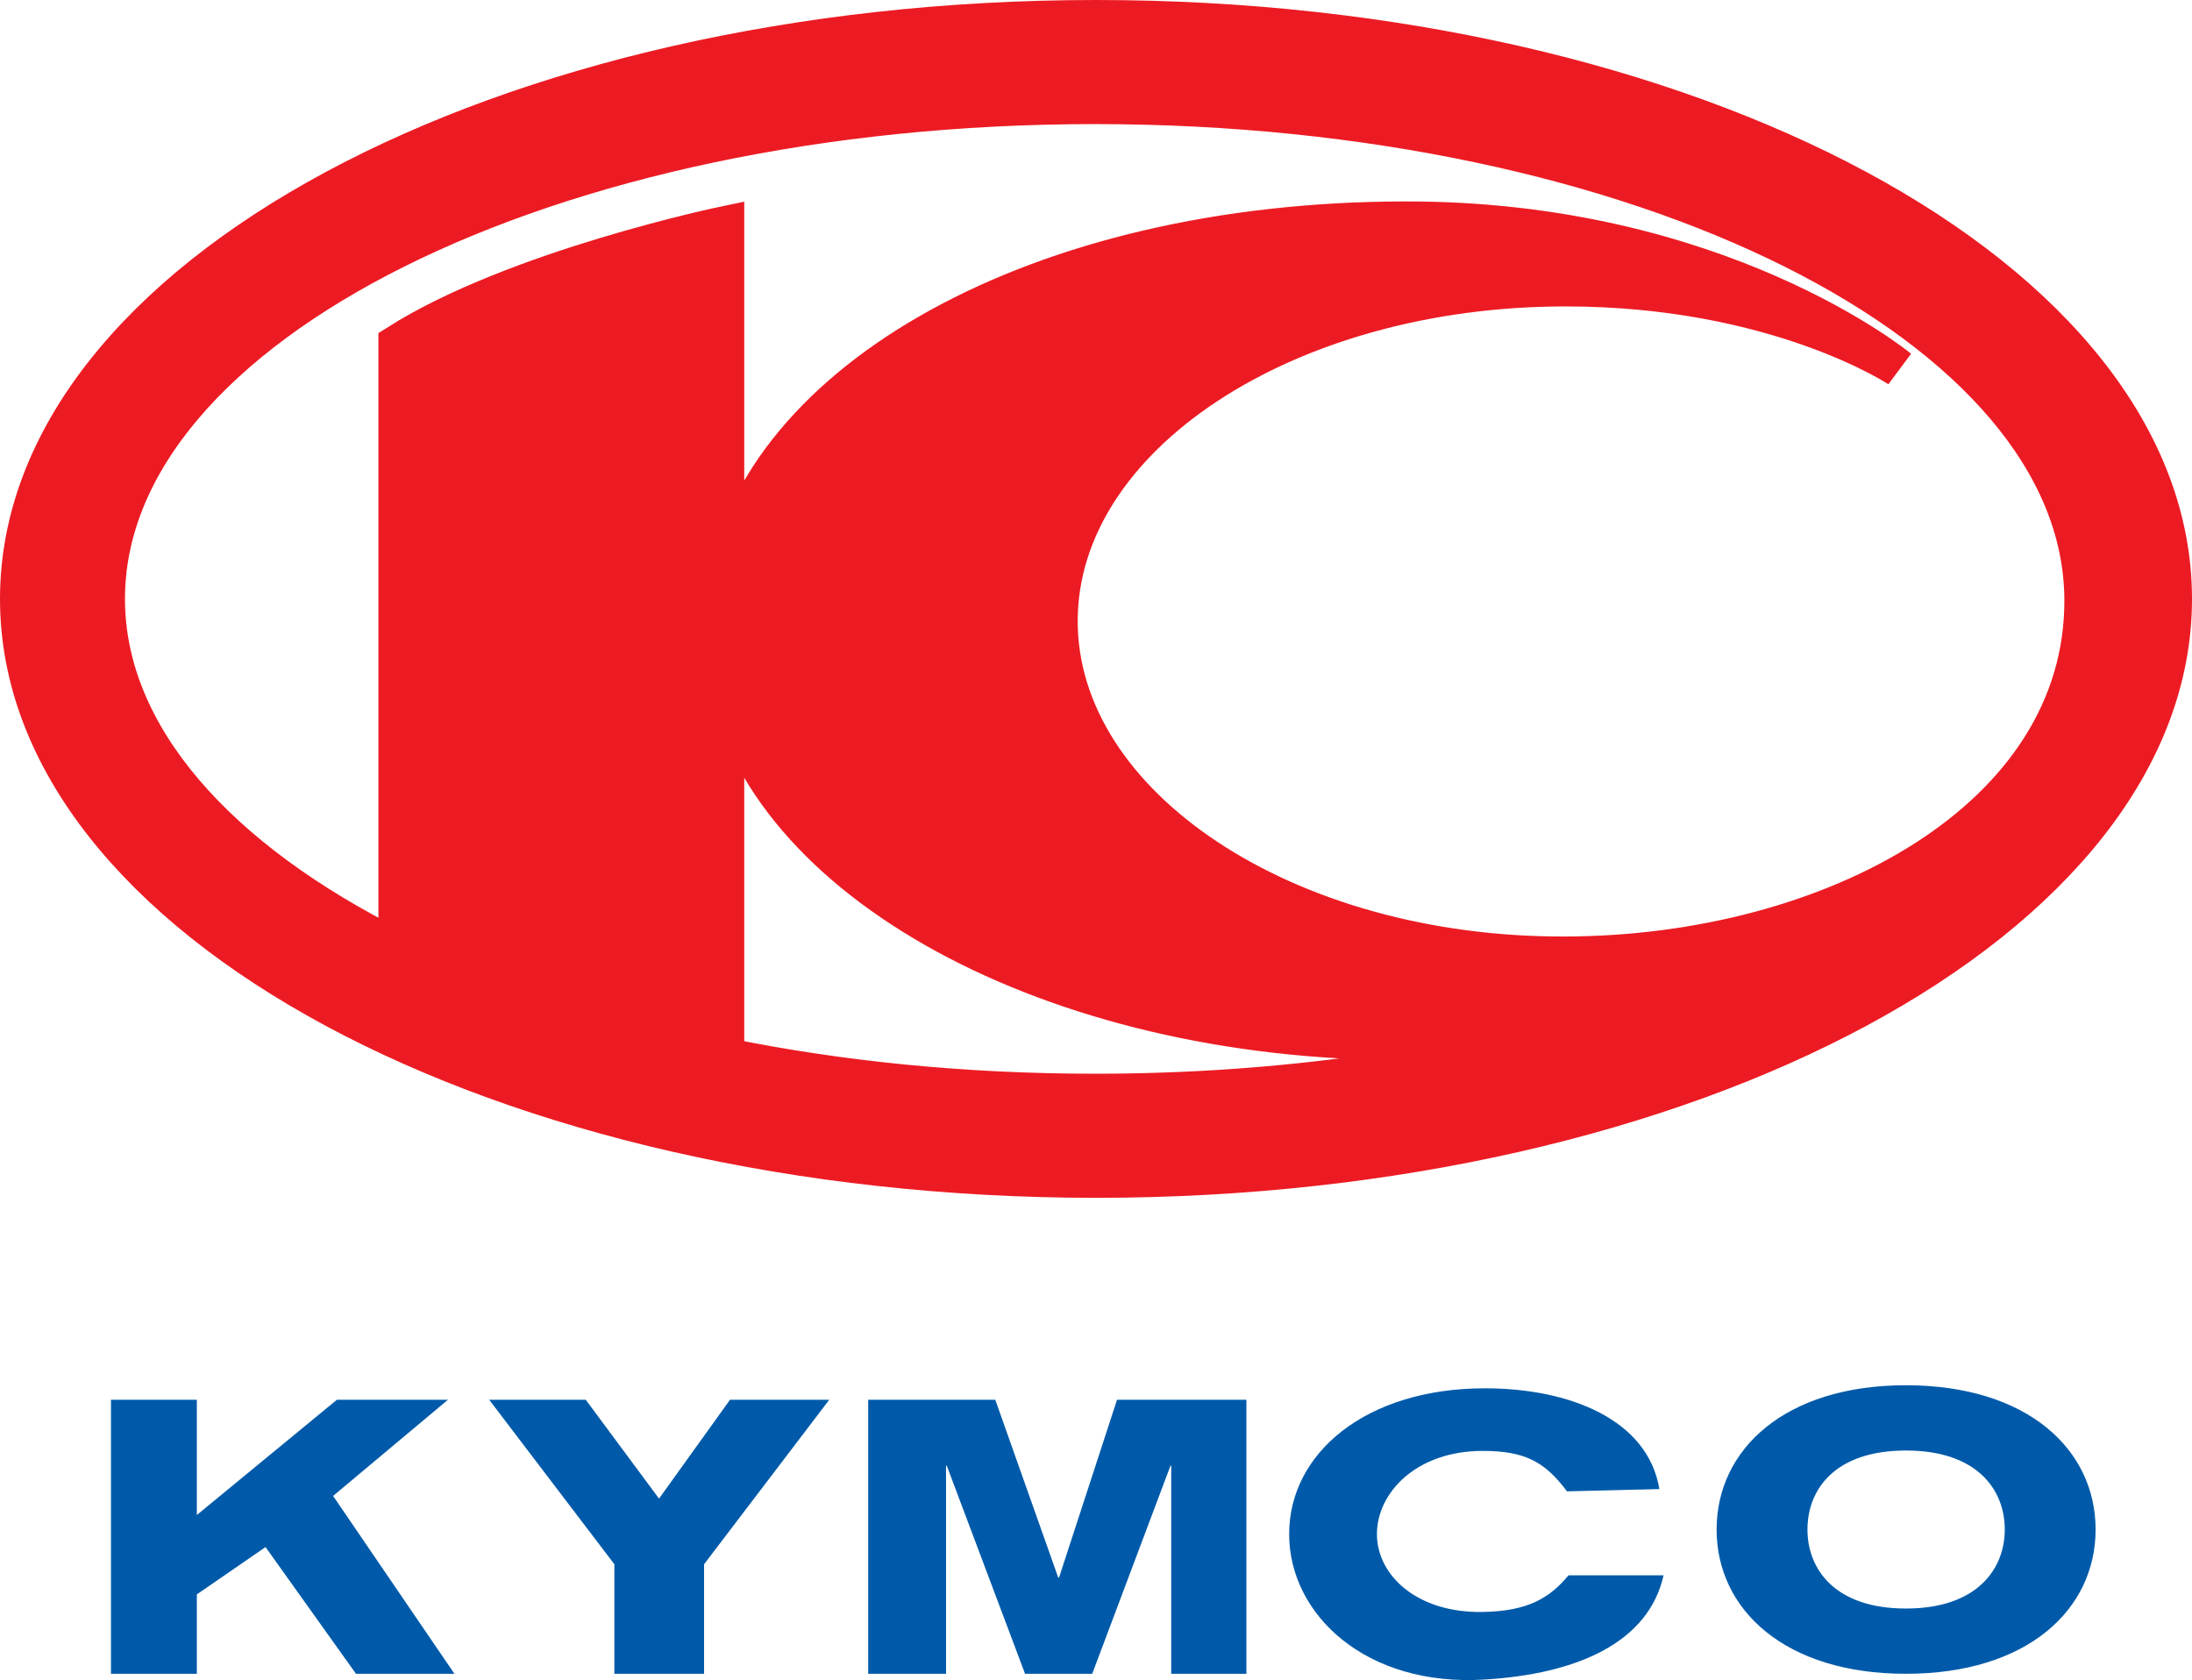 <?xml version="1.0" encoding="UTF-8" standalone="no"?>
<!-- Created with Inkscape (http://www.inkscape.org/) -->
<svg
   xmlns:dc="http://purl.org/dc/elements/1.1/"
   xmlns:cc="http://web.resource.org/cc/"
   xmlns:rdf="http://www.w3.org/1999/02/22-rdf-syntax-ns#"
   xmlns:svg="http://www.w3.org/2000/svg"
   xmlns="http://www.w3.org/2000/svg"
   xmlns:sodipodi="http://sodipodi.sourceforge.net/DTD/sodipodi-0.dtd"
   xmlns:inkscape="http://www.inkscape.org/namespaces/inkscape"
   width="522.889"
   height="400.761"
   id="svg23522"
   sodipodi:version="0.32"
   inkscape:version="0.44"
   version="1.0"
   sodipodi:docbase="E:\Logos"
   sodipodi:docname="Kymco-Logo.svg">
  <defs
     id="defs23524" />
  <sodipodi:namedview
     id="base"
     pagecolor="#ffffff"
     bordercolor="#666666"
     borderopacity="1.0"
     inkscape:pageopacity="0.0"
     inkscape:pageshadow="2"
     inkscape:zoom="0.35"
     inkscape:cx="350"
     inkscape:cy="520"
     inkscape:document-units="px"
     inkscape:current-layer="layer1"
     inkscape:window-width="925"
     inkscape:window-height="573"
     inkscape:window-x="73"
     inkscape:window-y="315" />
  <g
     inkscape:label="Ebene 1"
     inkscape:groupmode="layer"
     id="layer1"
     transform="translate(-91.051,-296.405)">
    <g
       id="g23545">
      <path
         style="fill:#005aa9;fill-rule:nonzero;stroke:none"
         d="M 117.522,630.298 L 138.006,630.298 L 138.006,657.793 L 171.419,630.298 L 197.913,630.298 L 170.509,653.241 L 199.46,695.667 L 175.971,695.667 L 154.394,665.441 L 138.006,676.73 L 138.006,695.667 L 117.522,695.667 L 117.522,630.298 z M 259.003,669.538 L 259.003,695.667 L 237.607,695.667 L 237.607,669.538 L 207.745,630.298 L 230.779,630.298 L 248.259,653.879 L 265.193,630.298 L 288.865,630.298 L 259.003,669.538 z M 298.151,630.298 L 328.468,630.298 L 343.49,672.724 L 343.673,672.724 L 357.511,630.298 L 388.375,630.298 L 388.375,695.667 L 370.439,695.667 L 370.439,646.049 L 370.257,646.049 L 351.593,695.667 L 335.57,695.667 L 316.906,646.049 L 316.724,646.049 L 316.724,695.667 L 298.151,695.667 L 298.151,630.298 z M 464.851,652.149 C 459.661,645.229 455.018,642.498 444.73,642.498 C 428.98,642.498 419.511,652.422 419.511,662.346 C 419.511,672.178 429.071,681.191 444.73,680.918 C 455.473,680.736 460.663,677.641 465.215,672.178 L 487.885,672.178 C 484.334,688.02 467.673,695.667 445.277,697.033 C 417.053,698.854 398.571,681.647 398.571,662.346 C 398.571,642.953 416.962,627.567 445.277,627.567 C 465.488,627.567 484.152,635.033 486.883,651.602 L 464.851,652.149 z M 545.697,626.839 C 574.649,626.839 590.945,642.134 590.945,661.253 C 590.945,680.372 574.649,695.667 545.697,695.667 C 516.836,695.667 500.54,680.372 500.54,661.253 C 500.54,642.134 516.836,626.839 545.697,626.839 z M 545.697,680.099 C 562.722,680.099 569.277,670.63 569.277,661.253 C 569.277,651.785 562.722,642.407 545.697,642.407 C 528.672,642.407 522.208,651.785 522.208,661.253 C 522.208,670.63 528.672,680.099 545.697,680.099"
         class="ps01"
         id="path23465" />
      <path
         style="fill:#ec1b23;fill-rule:nonzero;stroke:none"
         d="M 352.504,300.905 C 210.659,300.905 95.58,362.814 95.58,439.199 C 95.58,515.584 210.659,577.584 352.504,577.584 C 494.44,577.584 609.427,515.584 609.427,439.199 C 609.427,362.814 494.44,300.905 352.504,300.905 z M 352.231,557.009 C 321.003,557.009 291.232,554.004 264.01,548.451 L 264.01,457.135 C 272.568,506.298 341.852,544.627 426.157,544.627 C 440.997,544.627 457.385,543.17 473.682,540.166 C 438.175,550.909 396.66,557.009 352.231,557.009 z M 464.487,524.324 C 397.661,524.597 343.581,488.453 343.581,444.48 C 343.581,400.506 397.661,364.908 464.487,364.908 C 515.015,364.908 544.058,384.209 544.058,384.209 C 544.058,384.209 501.177,348.793 426.157,348.884 C 338.483,349.067 272.386,387.122 264.01,436.195 L 264.01,350.068 C 264.01,350.068 214.027,360.447 185.895,378.291 L 185.895,522.686 C 142.923,501.381 116.338,471.884 116.338,439.199 C 116.338,374.194 221.948,321.389 352.231,321.389 C 482.422,321.389 587.577,374.194 588.032,439.199 C 588.396,491.64 528.126,524.142 464.487,524.324"
         class="ps02"
         id="path23467" />
      <path
         id="path23470"
         class="ps03 ps10"
         d="M 352.496,300.948 C 210.682,300.948 95.594,362.859 95.594,439.267 C 95.594,515.676 210.682,577.587 352.496,577.587 C 494.401,577.587 609.397,515.676 609.397,439.267 C 609.397,362.859 494.401,300.948 352.496,300.948 z M 352.223,557.071 C 321.042,557.071 291.225,554.062 264.044,548.5 L 264.044,457.138 C 272.589,506.375 341.86,544.762 426.13,544.762 C 440.948,544.762 457.402,543.212 473.674,540.294 C 438.221,550.962 396.676,557.071 352.223,557.071 z M 464.492,524.338 C 397.676,524.611 343.587,488.504 343.587,444.556 C 343.587,400.607 397.676,364.956 464.492,364.956 C 515.036,364.956 544.036,384.286 544.036,384.286 C 544.036,384.286 501.128,348.817 426.13,348.999 C 338.496,349.091 272.316,387.204 264.044,436.258 L 264.044,350.094 C 264.044,350.094 214.045,360.488 185.864,378.359 L 185.864,522.788 C 142.956,501.452 116.321,471.91 116.321,439.267 C 116.321,374.165 221.954,321.463 352.223,321.463 C 482.492,321.463 587.58,374.165 588.034,439.267 C 588.398,491.695 528.127,524.155 464.492,524.338 z "
         style="fill:none;stroke:#ec1b23;stroke-width:9.086;stroke-linecap:butt;stroke-linejoin:miter;stroke-miterlimit:4;stroke-dasharray:none" />
    </g>
  </g>
</svg>
